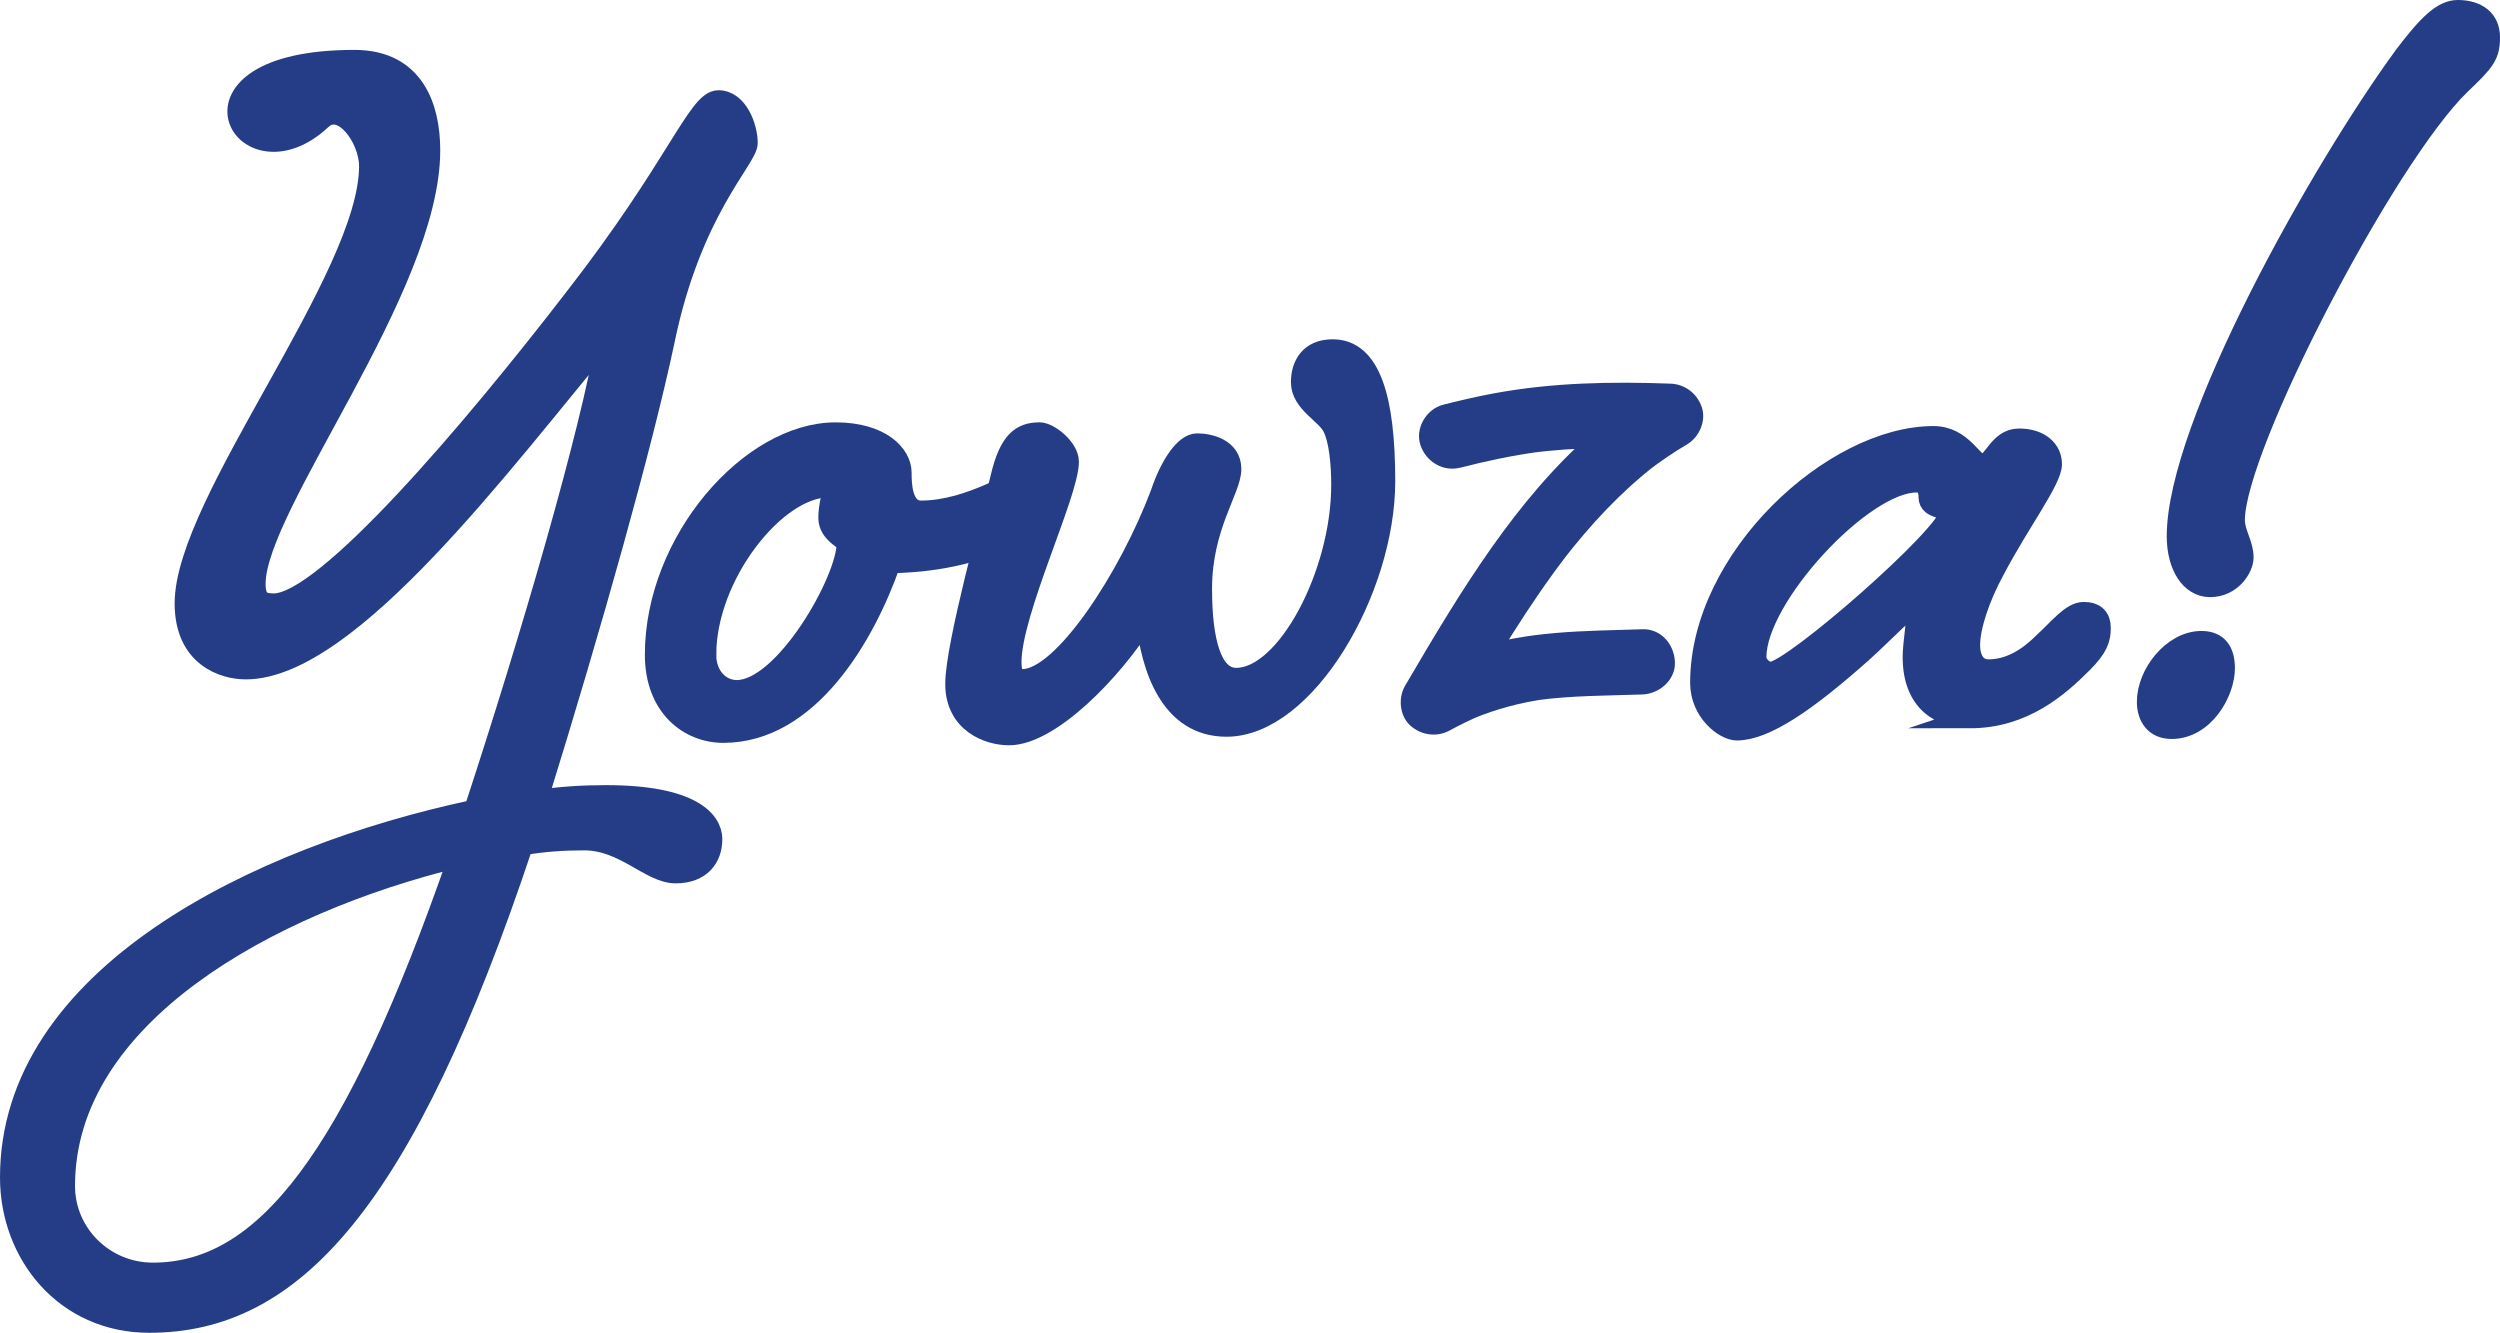 <?xml version="1.0" encoding="UTF-8"?>
<svg id="Layer_1" xmlns="http://www.w3.org/2000/svg" viewBox="0 0 622.85 332.05">
  <defs>
    <style>
      .cls-1 {
        stroke-width: 4.28px;
      }

      .cls-1, .cls-2 {
        stroke: #253d86;
        stroke-miterlimit: 10;
      }

      .cls-1, .cls-2, .cls-3 {
        fill: #253d86;
      }

      .cls-2 {
        stroke-width: 5px;
      }
    </style>
  </defs>
  <path class="cls-2" d="M177.46,209.06c0,4.56-2.74,8.52-9.13,8.52s-12.78-8.22-22.82-8.22c-4.87,0-10.04.3-15.21,1.22-29.82,89.46-57.51,118.97-93.11,118.97-21,0-34.69-17.04-34.69-36.21,0-49.9,61.16-80.02,115.62-91.59,14.3-43.51,29.21-94.93,32.86-117.45-25.25,30.12-63.9,82.46-89.76,82.46-5.48,0-15.21-3.04-15.21-16.43,0-25.25,45.95-81.24,45.95-108.93,0-7-6.76-16.34-11.87-11.56-19.5,18.26-38.64-14.91,8.22-14.91,15.21,0,18.87,12.17,18.87,22.52,0,34.38-43.51,88.54-43.51,108.02,0,4.26,1.83,4.87,4.56,4.87,12.78,0,49.29-42.9,74.85-76.07,25.56-32.86,30.73-49.29,35.9-49.29,4.87,0,7.3,6.69,7.3,10.65s-14,16.73-20.69,49.29c-5.48,25.86-17.95,70.29-31.64,114.41,5.78-.91,11.56-1.22,17.04-1.22,21.3,0,26.47,6.39,26.47,10.95ZM16.19,295.47c0,11.87,9.74,21.6,21.91,21.6,27.69,0,49.9-27.99,76.07-103.45-47.47,11.56-97.98,39.56-97.98,81.85Z"/>
  <path class="cls-2" d="M224.62,117.78c0,2.43,0,9.43,4.87,9.43,12.48,0,24.34-8.52,27.39-8.52s5.48,2.13,5.48,5.17-3.96,6.69-14,11.26c-11.26,5.17-25.25,5.17-26.47,5.17-6.39,18.26-20.39,42.29-41.69,42.29-8.52,0-17.04-6.39-17.04-19.47,0-28.3,23.73-55.38,45.03-55.38,11.26,0,16.43,5.48,16.43,10.04ZM175.94,163.11c0,5.48,3.65,8.82,7.61,8.82,11.87,0,27.39-27.38,27.39-36.51,0-.91-4.56-2.43-4.56-6.39,0-3.04.91-5.48.91-6.69,0-.61-.3-.91-.91-.91-13.08,0-30.43,21.91-30.43,41.69Z"/>
  <path class="cls-2" d="M266.3,115.04c0,7.91-14.3,37.43-14.3,49.9,0,2.74.61,4.26,2.74,4.26,10.04,0,26.47-25.25,34.38-46.25,2.43-7.3,6.09-12.48,9.13-12.48s8.52,1.22,8.52,6.39-7.3,14.3-7.3,29.82c0,13.08,2.43,22.21,8.52,22.21,12.48,0,26.17-25.86,26.17-48.08,0-5.48-.61-11.26-2.13-14.3-1.52-3.35-7.91-6.09-7.91-11.26,0-4.26,2.13-8.22,7.91-8.22,9.43,0,13.08,12.17,13.08,32.86,0,27.08-19.78,61.16-39.56,61.16-14,0-18.86-14.6-20.08-27.08-8.52,13.69-24.04,29.21-34.08,29.21-5.17,0-13.39-3.04-13.39-12.78s9.13-42.29,11.26-51.42c2.13-9.13,5.17-11.26,9.74-11.26,2.43,0,7.3,3.96,7.3,7.3Z"/>
  <path class="cls-2" d="M490.83,178.94c-7.3,0-14.3-3.96-14.3-15.21,0-3.35.91-8.22.91-10.65,0-1.22-.3-1.52-.91-1.52-1.52,0-5.78,4.87-12.48,10.95-14,12.48-24.34,19.47-31.34,19.47-3.04,0-9.13-4.56-9.13-11.87,0-31.04,33.17-61.46,58.12-61.46,7.3,0,9.74,7,12.17,7,2.74,0,3.96-6.39,9.13-6.39s8.22,2.74,8.22,6.39c0,3.96-7.91,14.3-14.3,26.47-3.65,6.69-6.09,14-6.09,18.56,0,3.96,1.83,6.09,4.56,6.09,5.48,0,10.04-3.04,13.69-6.69,3.96-3.65,7-7.61,10.04-7.61s4.26,1.52,4.26,3.96c0,2.74-.61,4.87-4.56,8.82-5.78,5.78-14.61,13.69-27.99,13.69ZM437.58,163.72c0,1.83,1.83,3.65,3.65,3.65,5.17,0,44.42-34.38,44.42-39.56,0-1.52-5.17-.61-5.17-3.96,0-1.83-.61-3.65-3.04-3.65-13.39,0-39.86,28.6-39.86,43.51Z"/>
  <path class="cls-3" d="M363.84,116.52c6.46-1.67,12.98-3.05,19.6-3.95l-2.16.29c11.58-1.55,23.25-1.44,34.9-1.02l-4.1-15.14c-22.14,13.01-37.75,34.41-51.06,55.84-3.76,6.05-7.37,12.19-10.97,18.33-1.75,3-1.37,7.43,1.27,9.85s6.57,3.06,9.85,1.27c2.53-1.38,5.12-2.65,7.78-3.78l-1.94.82c5.8-2.41,11.84-4.01,18.05-4.87l-2.16.29c8.7-1.17,17.51-1.13,26.27-1.43,4.24-.14,8.33-3.63,8.12-8.13s-3.57-8.28-8.12-8.12c-14.35.49-29.06.28-42.77,5.15-4.62,1.64-9.12,3.68-13.43,6.03l11.12,11.12c8.27-14.13,16.63-28.28,26.65-41.25l-1.27,1.64c6.71-8.66,14.19-16.76,22.86-23.5l-1.64,1.27c3.07-2.36,6.26-4.54,9.6-6.5,2.99-1.75,4.83-5.77,3.73-9.18s-4.13-5.83-7.83-5.97c-14.76-.54-29.36-.28-43.93,2.41-4.28.79-8.51,1.77-12.72,2.85s-7.01,5.87-5.67,9.99,5.58,6.81,9.99,5.67h0Z"/>
  <path class="cls-1" d="M548.47,159.34c4.34,0,6.2,2.79,6.2,7.13,0,6.2-5.27,15.5-13.64,15.5-4.34,0-6.51-3.1-6.51-7.13,0-7.13,6.51-15.5,13.95-15.5ZM557.15,129.58c0,3.1,2.17,5.89,2.17,9.3,0,2.79-3.1,7.75-8.68,7.75-5.27,0-8.68-5.58-8.68-13.02,0-27.6,35.66-91.16,56.74-120,5.89-7.75,9.61-11.47,13.64-11.47,4.96,0,8.37,2.48,8.37,7.13s-1.24,6.2-7.44,12.09c-18.6,17.98-56.12,90.23-56.12,108.21Z"/>
</svg>